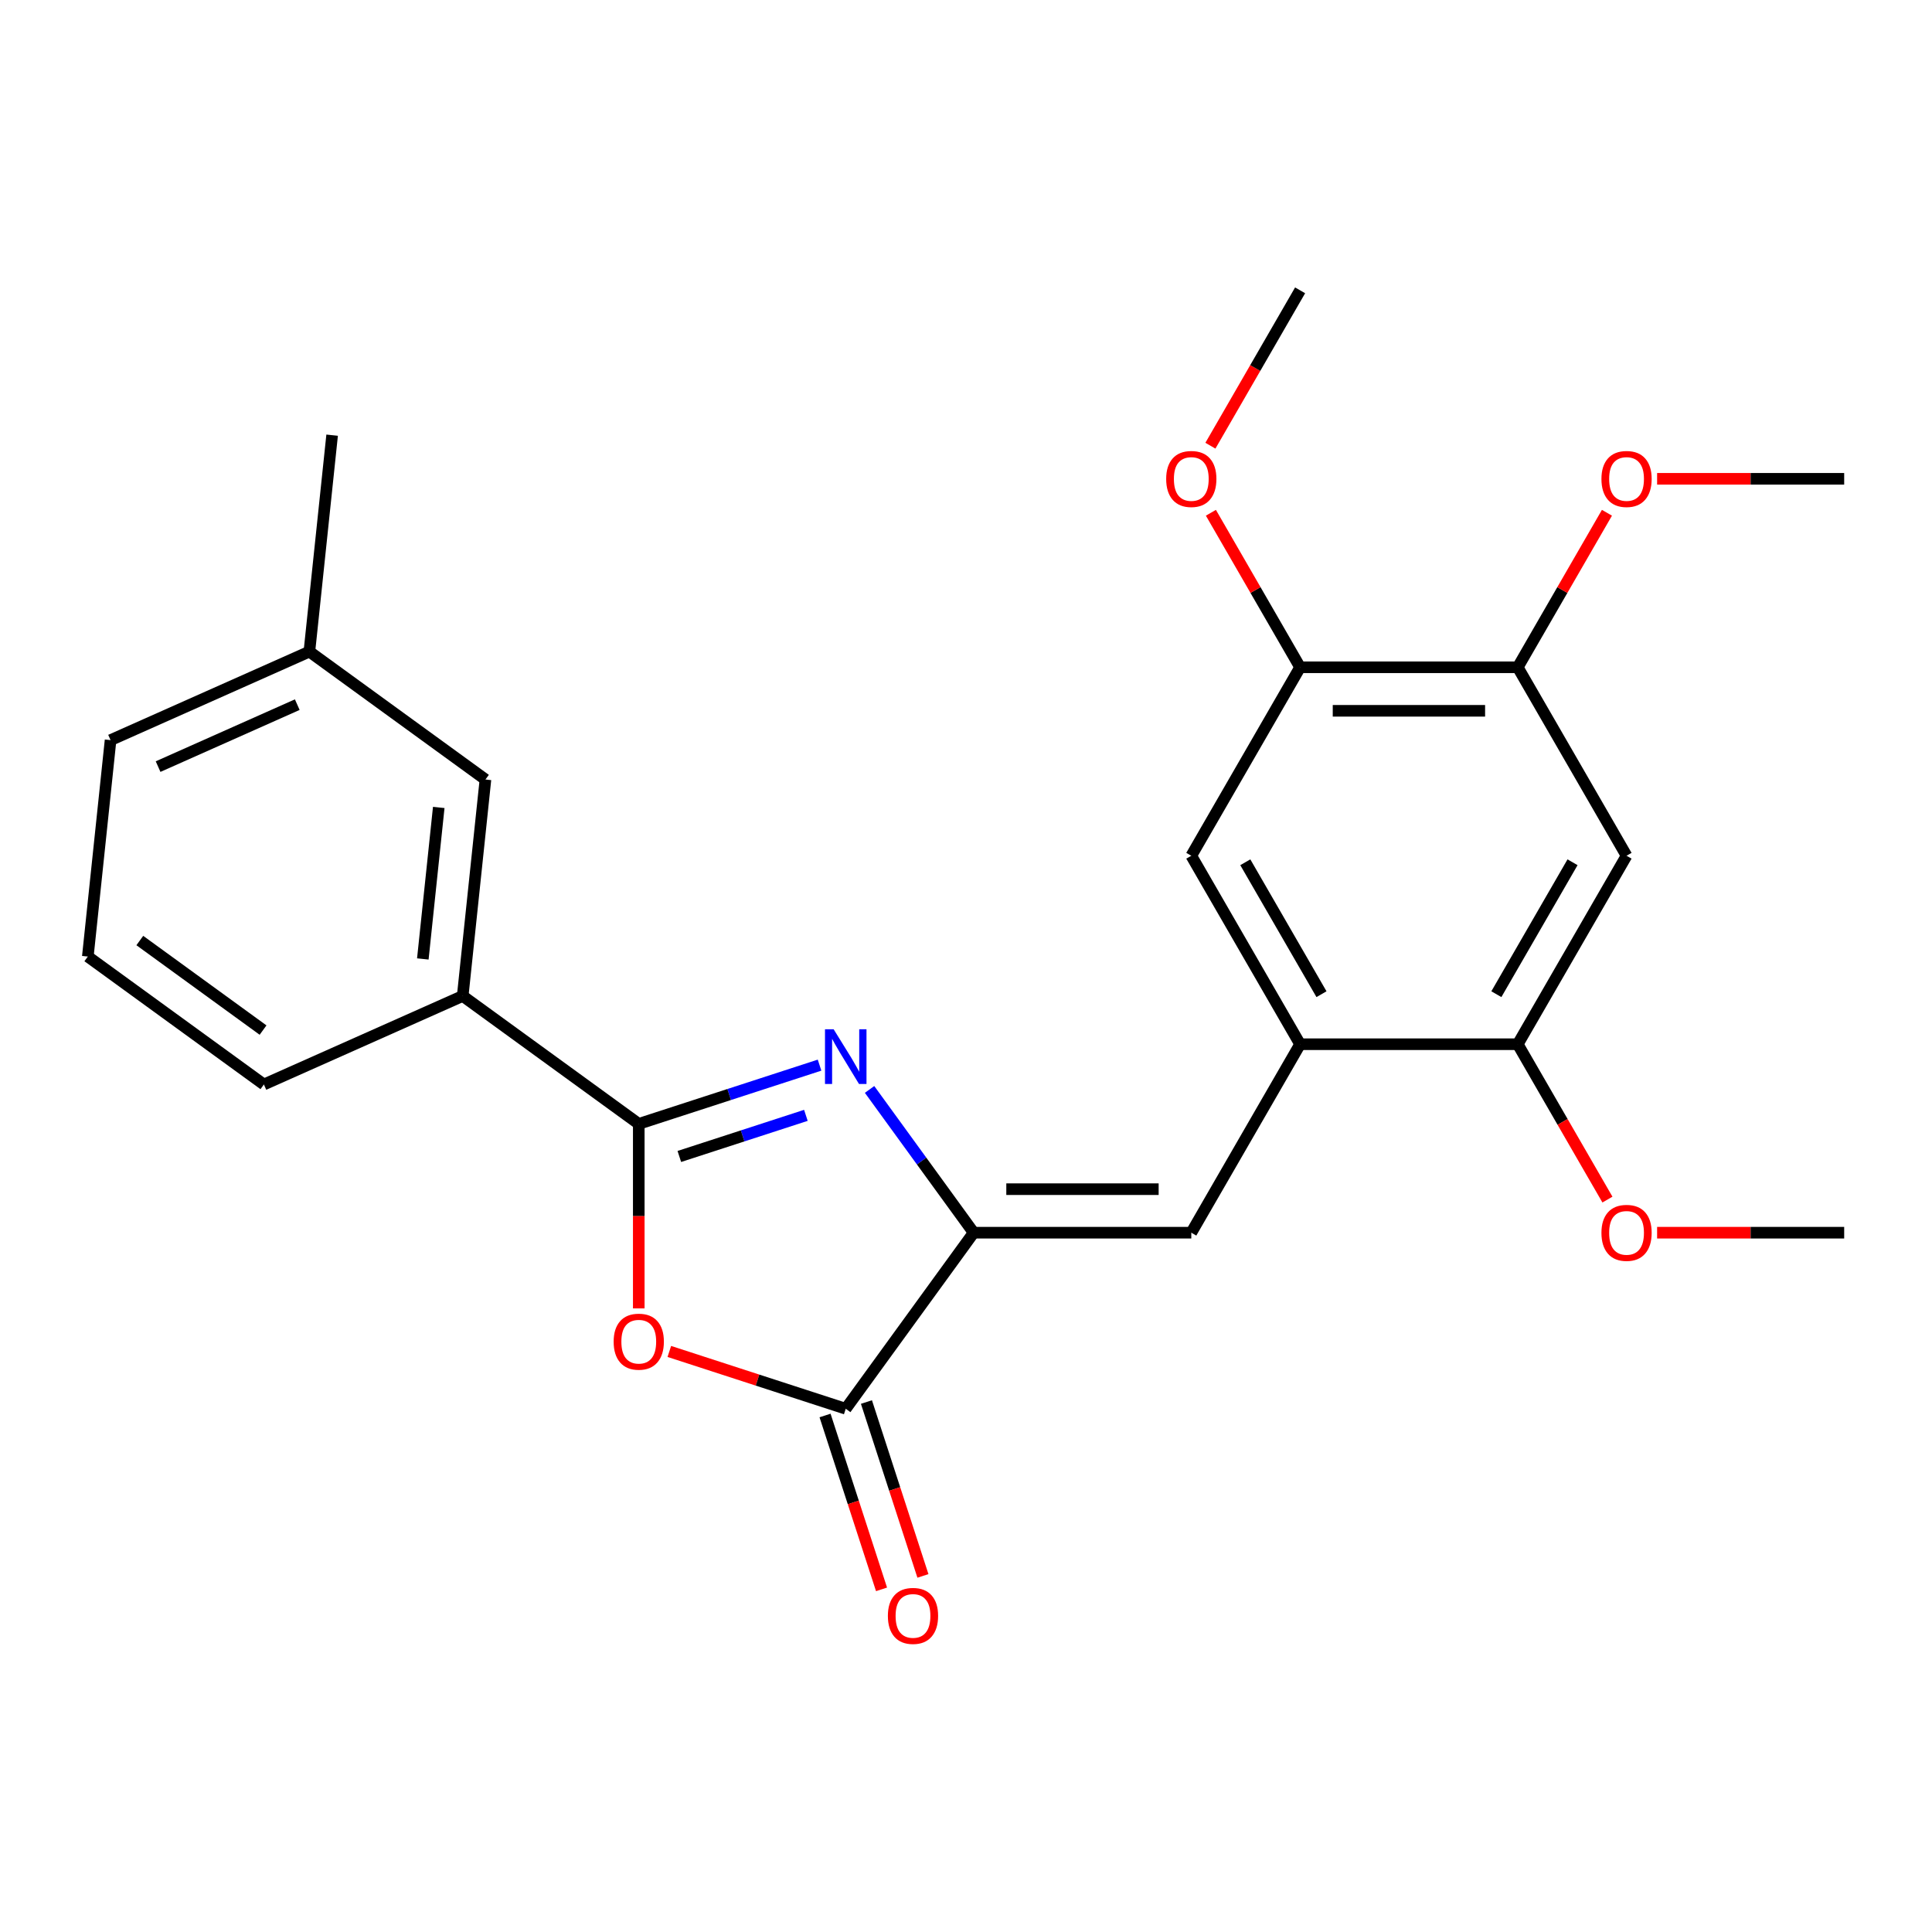 <?xml version='1.0' encoding='iso-8859-1'?>
<svg version='1.1' baseProfile='full'
              xmlns='http://www.w3.org/2000/svg'
                      xmlns:rdkit='http://www.rdkit.org/xml'
                      xmlns:xlink='http://www.w3.org/1999/xlink'
                  xml:space='preserve'
width='1000px' height='1000px' viewBox='0 0 1000 1000'>
<!-- END OF HEADER -->
<rect style='opacity:1.0;fill:#FFFFFF;stroke:none' width='1000' height='1000' x='0' y='0'> </rect>
<path class='bond-0' d='M 424.199,551.316 L 377.412,566.518' style='fill:none;fill-rule:evenodd;stroke:#0000FF;stroke-width:6px;stroke-linecap:butt;stroke-linejoin:miter;stroke-opacity:1' />
<path class='bond-0' d='M 377.412,566.518 L 330.624,581.72' style='fill:none;fill-rule:evenodd;stroke:#000000;stroke-width:6px;stroke-linecap:butt;stroke-linejoin:miter;stroke-opacity:1' />
<path class='bond-0' d='M 417.125,577.303 L 384.373,587.944' style='fill:none;fill-rule:evenodd;stroke:#0000FF;stroke-width:6px;stroke-linecap:butt;stroke-linejoin:miter;stroke-opacity:1' />
<path class='bond-0' d='M 384.373,587.944 L 351.622,598.586' style='fill:none;fill-rule:evenodd;stroke:#000000;stroke-width:6px;stroke-linecap:butt;stroke-linejoin:miter;stroke-opacity:1' />
<path class='bond-1' d='M 450.089,563.887 L 477.028,600.965' style='fill:none;fill-rule:evenodd;stroke:#0000FF;stroke-width:6px;stroke-linecap:butt;stroke-linejoin:miter;stroke-opacity:1' />
<path class='bond-1' d='M 477.028,600.965 L 503.966,638.042' style='fill:none;fill-rule:evenodd;stroke:#000000;stroke-width:6px;stroke-linecap:butt;stroke-linejoin:miter;stroke-opacity:1' />
<path class='bond-2' d='M 330.624,581.72 L 330.624,629.474' style='fill:none;fill-rule:evenodd;stroke:#000000;stroke-width:6px;stroke-linecap:butt;stroke-linejoin:miter;stroke-opacity:1' />
<path class='bond-2' d='M 330.624,629.474 L 330.624,677.229' style='fill:none;fill-rule:evenodd;stroke:#FF0000;stroke-width:6px;stroke-linecap:butt;stroke-linejoin:miter;stroke-opacity:1' />
<path class='bond-8' d='M 330.624,581.72 L 239.492,515.509' style='fill:none;fill-rule:evenodd;stroke:#000000;stroke-width:6px;stroke-linecap:butt;stroke-linejoin:miter;stroke-opacity:1' />
<path class='bond-3' d='M 503.966,638.042 L 437.755,729.174' style='fill:none;fill-rule:evenodd;stroke:#000000;stroke-width:6px;stroke-linecap:butt;stroke-linejoin:miter;stroke-opacity:1' />
<path class='bond-4' d='M 503.966,638.042 L 616.611,638.042' style='fill:none;fill-rule:evenodd;stroke:#000000;stroke-width:6px;stroke-linecap:butt;stroke-linejoin:miter;stroke-opacity:1' />
<path class='bond-4' d='M 520.863,615.514 L 599.714,615.514' style='fill:none;fill-rule:evenodd;stroke:#000000;stroke-width:6px;stroke-linecap:butt;stroke-linejoin:miter;stroke-opacity:1' />
<path class='bond-25' d='M 346.44,699.504 L 392.098,714.339' style='fill:none;fill-rule:evenodd;stroke:#FF0000;stroke-width:6px;stroke-linecap:butt;stroke-linejoin:miter;stroke-opacity:1' />
<path class='bond-25' d='M 392.098,714.339 L 437.755,729.174' style='fill:none;fill-rule:evenodd;stroke:#000000;stroke-width:6px;stroke-linecap:butt;stroke-linejoin:miter;stroke-opacity:1' />
<path class='bond-12' d='M 427.042,732.655 L 441.663,777.653' style='fill:none;fill-rule:evenodd;stroke:#000000;stroke-width:6px;stroke-linecap:butt;stroke-linejoin:miter;stroke-opacity:1' />
<path class='bond-12' d='M 441.663,777.653 L 456.283,822.65' style='fill:none;fill-rule:evenodd;stroke:#FF0000;stroke-width:6px;stroke-linecap:butt;stroke-linejoin:miter;stroke-opacity:1' />
<path class='bond-12' d='M 448.469,725.693 L 463.089,770.691' style='fill:none;fill-rule:evenodd;stroke:#000000;stroke-width:6px;stroke-linecap:butt;stroke-linejoin:miter;stroke-opacity:1' />
<path class='bond-12' d='M 463.089,770.691 L 477.71,815.689' style='fill:none;fill-rule:evenodd;stroke:#FF0000;stroke-width:6px;stroke-linecap:butt;stroke-linejoin:miter;stroke-opacity:1' />
<path class='bond-5' d='M 616.611,638.042 L 672.933,540.489' style='fill:none;fill-rule:evenodd;stroke:#000000;stroke-width:6px;stroke-linecap:butt;stroke-linejoin:miter;stroke-opacity:1' />
<path class='bond-7' d='M 672.933,540.489 L 785.578,540.489' style='fill:none;fill-rule:evenodd;stroke:#000000;stroke-width:6px;stroke-linecap:butt;stroke-linejoin:miter;stroke-opacity:1' />
<path class='bond-10' d='M 672.933,540.489 L 616.611,442.936' style='fill:none;fill-rule:evenodd;stroke:#000000;stroke-width:6px;stroke-linecap:butt;stroke-linejoin:miter;stroke-opacity:1' />
<path class='bond-10' d='M 683.996,514.592 L 644.57,446.304' style='fill:none;fill-rule:evenodd;stroke:#000000;stroke-width:6px;stroke-linecap:butt;stroke-linejoin:miter;stroke-opacity:1' />
<path class='bond-6' d='M 841.901,442.936 L 785.578,540.489' style='fill:none;fill-rule:evenodd;stroke:#000000;stroke-width:6px;stroke-linecap:butt;stroke-linejoin:miter;stroke-opacity:1' />
<path class='bond-6' d='M 813.942,446.304 L 774.516,514.592' style='fill:none;fill-rule:evenodd;stroke:#000000;stroke-width:6px;stroke-linecap:butt;stroke-linejoin:miter;stroke-opacity:1' />
<path class='bond-27' d='M 841.901,442.936 L 785.578,345.383' style='fill:none;fill-rule:evenodd;stroke:#000000;stroke-width:6px;stroke-linecap:butt;stroke-linejoin:miter;stroke-opacity:1' />
<path class='bond-14' d='M 785.578,540.489 L 808.793,580.698' style='fill:none;fill-rule:evenodd;stroke:#000000;stroke-width:6px;stroke-linecap:butt;stroke-linejoin:miter;stroke-opacity:1' />
<path class='bond-14' d='M 808.793,580.698 L 832.007,620.906' style='fill:none;fill-rule:evenodd;stroke:#FF0000;stroke-width:6px;stroke-linecap:butt;stroke-linejoin:miter;stroke-opacity:1' />
<path class='bond-13' d='M 239.492,515.509 L 251.267,403.481' style='fill:none;fill-rule:evenodd;stroke:#000000;stroke-width:6px;stroke-linecap:butt;stroke-linejoin:miter;stroke-opacity:1' />
<path class='bond-13' d='M 218.853,496.35 L 227.095,417.931' style='fill:none;fill-rule:evenodd;stroke:#000000;stroke-width:6px;stroke-linecap:butt;stroke-linejoin:miter;stroke-opacity:1' />
<path class='bond-18' d='M 239.492,515.509 L 136.586,561.326' style='fill:none;fill-rule:evenodd;stroke:#000000;stroke-width:6px;stroke-linecap:butt;stroke-linejoin:miter;stroke-opacity:1' />
<path class='bond-9' d='M 785.578,345.383 L 672.933,345.383' style='fill:none;fill-rule:evenodd;stroke:#000000;stroke-width:6px;stroke-linecap:butt;stroke-linejoin:miter;stroke-opacity:1' />
<path class='bond-9' d='M 768.682,367.912 L 689.83,367.912' style='fill:none;fill-rule:evenodd;stroke:#000000;stroke-width:6px;stroke-linecap:butt;stroke-linejoin:miter;stroke-opacity:1' />
<path class='bond-15' d='M 785.578,345.383 L 808.666,305.394' style='fill:none;fill-rule:evenodd;stroke:#000000;stroke-width:6px;stroke-linecap:butt;stroke-linejoin:miter;stroke-opacity:1' />
<path class='bond-15' d='M 808.666,305.394 L 831.753,265.406' style='fill:none;fill-rule:evenodd;stroke:#FF0000;stroke-width:6px;stroke-linecap:butt;stroke-linejoin:miter;stroke-opacity:1' />
<path class='bond-11' d='M 616.611,442.936 L 672.933,345.383' style='fill:none;fill-rule:evenodd;stroke:#000000;stroke-width:6px;stroke-linecap:butt;stroke-linejoin:miter;stroke-opacity:1' />
<path class='bond-17' d='M 672.933,345.383 L 649.846,305.394' style='fill:none;fill-rule:evenodd;stroke:#000000;stroke-width:6px;stroke-linecap:butt;stroke-linejoin:miter;stroke-opacity:1' />
<path class='bond-17' d='M 649.846,305.394 L 626.759,265.406' style='fill:none;fill-rule:evenodd;stroke:#FF0000;stroke-width:6px;stroke-linecap:butt;stroke-linejoin:miter;stroke-opacity:1' />
<path class='bond-16' d='M 251.267,403.481 L 160.135,337.27' style='fill:none;fill-rule:evenodd;stroke:#000000;stroke-width:6px;stroke-linecap:butt;stroke-linejoin:miter;stroke-opacity:1' />
<path class='bond-23' d='M 857.717,638.042 L 906.131,638.042' style='fill:none;fill-rule:evenodd;stroke:#FF0000;stroke-width:6px;stroke-linecap:butt;stroke-linejoin:miter;stroke-opacity:1' />
<path class='bond-23' d='M 906.131,638.042 L 954.545,638.042' style='fill:none;fill-rule:evenodd;stroke:#000000;stroke-width:6px;stroke-linecap:butt;stroke-linejoin:miter;stroke-opacity:1' />
<path class='bond-22' d='M 857.717,247.829 L 906.131,247.829' style='fill:none;fill-rule:evenodd;stroke:#FF0000;stroke-width:6px;stroke-linecap:butt;stroke-linejoin:miter;stroke-opacity:1' />
<path class='bond-22' d='M 906.131,247.829 L 954.545,247.829' style='fill:none;fill-rule:evenodd;stroke:#000000;stroke-width:6px;stroke-linecap:butt;stroke-linejoin:miter;stroke-opacity:1' />
<path class='bond-21' d='M 160.135,337.27 L 171.91,225.243' style='fill:none;fill-rule:evenodd;stroke:#000000;stroke-width:6px;stroke-linecap:butt;stroke-linejoin:miter;stroke-opacity:1' />
<path class='bond-26' d='M 160.135,337.27 L 57.229,383.087' style='fill:none;fill-rule:evenodd;stroke:#000000;stroke-width:6px;stroke-linecap:butt;stroke-linejoin:miter;stroke-opacity:1' />
<path class='bond-26' d='M 153.863,364.724 L 81.828,396.796' style='fill:none;fill-rule:evenodd;stroke:#000000;stroke-width:6px;stroke-linecap:butt;stroke-linejoin:miter;stroke-opacity:1' />
<path class='bond-24' d='M 626.505,230.693 L 649.719,190.485' style='fill:none;fill-rule:evenodd;stroke:#FF0000;stroke-width:6px;stroke-linecap:butt;stroke-linejoin:miter;stroke-opacity:1' />
<path class='bond-24' d='M 649.719,190.485 L 672.933,150.276' style='fill:none;fill-rule:evenodd;stroke:#000000;stroke-width:6px;stroke-linecap:butt;stroke-linejoin:miter;stroke-opacity:1' />
<path class='bond-19' d='M 136.586,561.326 L 45.455,495.115' style='fill:none;fill-rule:evenodd;stroke:#000000;stroke-width:6px;stroke-linecap:butt;stroke-linejoin:miter;stroke-opacity:1' />
<path class='bond-19' d='M 136.159,533.168 L 72.367,486.82' style='fill:none;fill-rule:evenodd;stroke:#000000;stroke-width:6px;stroke-linecap:butt;stroke-linejoin:miter;stroke-opacity:1' />
<path class='bond-20' d='M 45.455,495.115 L 57.229,383.087' style='fill:none;fill-rule:evenodd;stroke:#000000;stroke-width:6px;stroke-linecap:butt;stroke-linejoin:miter;stroke-opacity:1' />
<path  class='atom-0' d='M 431.495 532.751
L 440.775 547.751
Q 441.695 549.231, 443.175 551.911
Q 444.655 554.591, 444.735 554.751
L 444.735 532.751
L 448.495 532.751
L 448.495 561.071
L 444.615 561.071
L 434.655 544.671
Q 433.495 542.751, 432.255 540.551
Q 431.055 538.351, 430.695 537.671
L 430.695 561.071
L 427.015 561.071
L 427.015 532.751
L 431.495 532.751
' fill='#0000FF'/>
<path  class='atom-3' d='M 317.624 694.445
Q 317.624 687.645, 320.984 683.845
Q 324.344 680.045, 330.624 680.045
Q 336.904 680.045, 340.264 683.845
Q 343.624 687.645, 343.624 694.445
Q 343.624 701.325, 340.224 705.245
Q 336.824 709.125, 330.624 709.125
Q 324.384 709.125, 320.984 705.245
Q 317.624 701.365, 317.624 694.445
M 330.624 705.925
Q 334.944 705.925, 337.264 703.045
Q 339.624 700.125, 339.624 694.445
Q 339.624 688.885, 337.264 686.085
Q 334.944 683.245, 330.624 683.245
Q 326.304 683.245, 323.944 686.045
Q 321.624 688.845, 321.624 694.445
Q 321.624 700.165, 323.944 703.045
Q 326.304 705.925, 330.624 705.925
' fill='#FF0000'/>
<path  class='atom-13' d='M 459.564 836.386
Q 459.564 829.586, 462.924 825.786
Q 466.284 821.986, 472.564 821.986
Q 478.844 821.986, 482.204 825.786
Q 485.564 829.586, 485.564 836.386
Q 485.564 843.266, 482.164 847.186
Q 478.764 851.066, 472.564 851.066
Q 466.324 851.066, 462.924 847.186
Q 459.564 843.306, 459.564 836.386
M 472.564 847.866
Q 476.884 847.866, 479.204 844.986
Q 481.564 842.066, 481.564 836.386
Q 481.564 830.826, 479.204 828.026
Q 476.884 825.186, 472.564 825.186
Q 468.244 825.186, 465.884 827.986
Q 463.564 830.786, 463.564 836.386
Q 463.564 842.106, 465.884 844.986
Q 468.244 847.866, 472.564 847.866
' fill='#FF0000'/>
<path  class='atom-15' d='M 828.901 638.122
Q 828.901 631.322, 832.261 627.522
Q 835.621 623.722, 841.901 623.722
Q 848.181 623.722, 851.541 627.522
Q 854.901 631.322, 854.901 638.122
Q 854.901 645.002, 851.501 648.922
Q 848.101 652.802, 841.901 652.802
Q 835.661 652.802, 832.261 648.922
Q 828.901 645.042, 828.901 638.122
M 841.901 649.602
Q 846.221 649.602, 848.541 646.722
Q 850.901 643.802, 850.901 638.122
Q 850.901 632.562, 848.541 629.762
Q 846.221 626.922, 841.901 626.922
Q 837.581 626.922, 835.221 629.722
Q 832.901 632.522, 832.901 638.122
Q 832.901 643.842, 835.221 646.722
Q 837.581 649.602, 841.901 649.602
' fill='#FF0000'/>
<path  class='atom-16' d='M 828.901 247.909
Q 828.901 241.109, 832.261 237.309
Q 835.621 233.509, 841.901 233.509
Q 848.181 233.509, 851.541 237.309
Q 854.901 241.109, 854.901 247.909
Q 854.901 254.789, 851.501 258.709
Q 848.101 262.589, 841.901 262.589
Q 835.661 262.589, 832.261 258.709
Q 828.901 254.829, 828.901 247.909
M 841.901 259.389
Q 846.221 259.389, 848.541 256.509
Q 850.901 253.589, 850.901 247.909
Q 850.901 242.349, 848.541 239.549
Q 846.221 236.709, 841.901 236.709
Q 837.581 236.709, 835.221 239.509
Q 832.901 242.309, 832.901 247.909
Q 832.901 253.629, 835.221 256.509
Q 837.581 259.389, 841.901 259.389
' fill='#FF0000'/>
<path  class='atom-18' d='M 603.611 247.909
Q 603.611 241.109, 606.971 237.309
Q 610.331 233.509, 616.611 233.509
Q 622.891 233.509, 626.251 237.309
Q 629.611 241.109, 629.611 247.909
Q 629.611 254.789, 626.211 258.709
Q 622.811 262.589, 616.611 262.589
Q 610.371 262.589, 606.971 258.709
Q 603.611 254.829, 603.611 247.909
M 616.611 259.389
Q 620.931 259.389, 623.251 256.509
Q 625.611 253.589, 625.611 247.909
Q 625.611 242.349, 623.251 239.549
Q 620.931 236.709, 616.611 236.709
Q 612.291 236.709, 609.931 239.509
Q 607.611 242.309, 607.611 247.909
Q 607.611 253.629, 609.931 256.509
Q 612.291 259.389, 616.611 259.389
' fill='#FF0000'/>
</svg>
